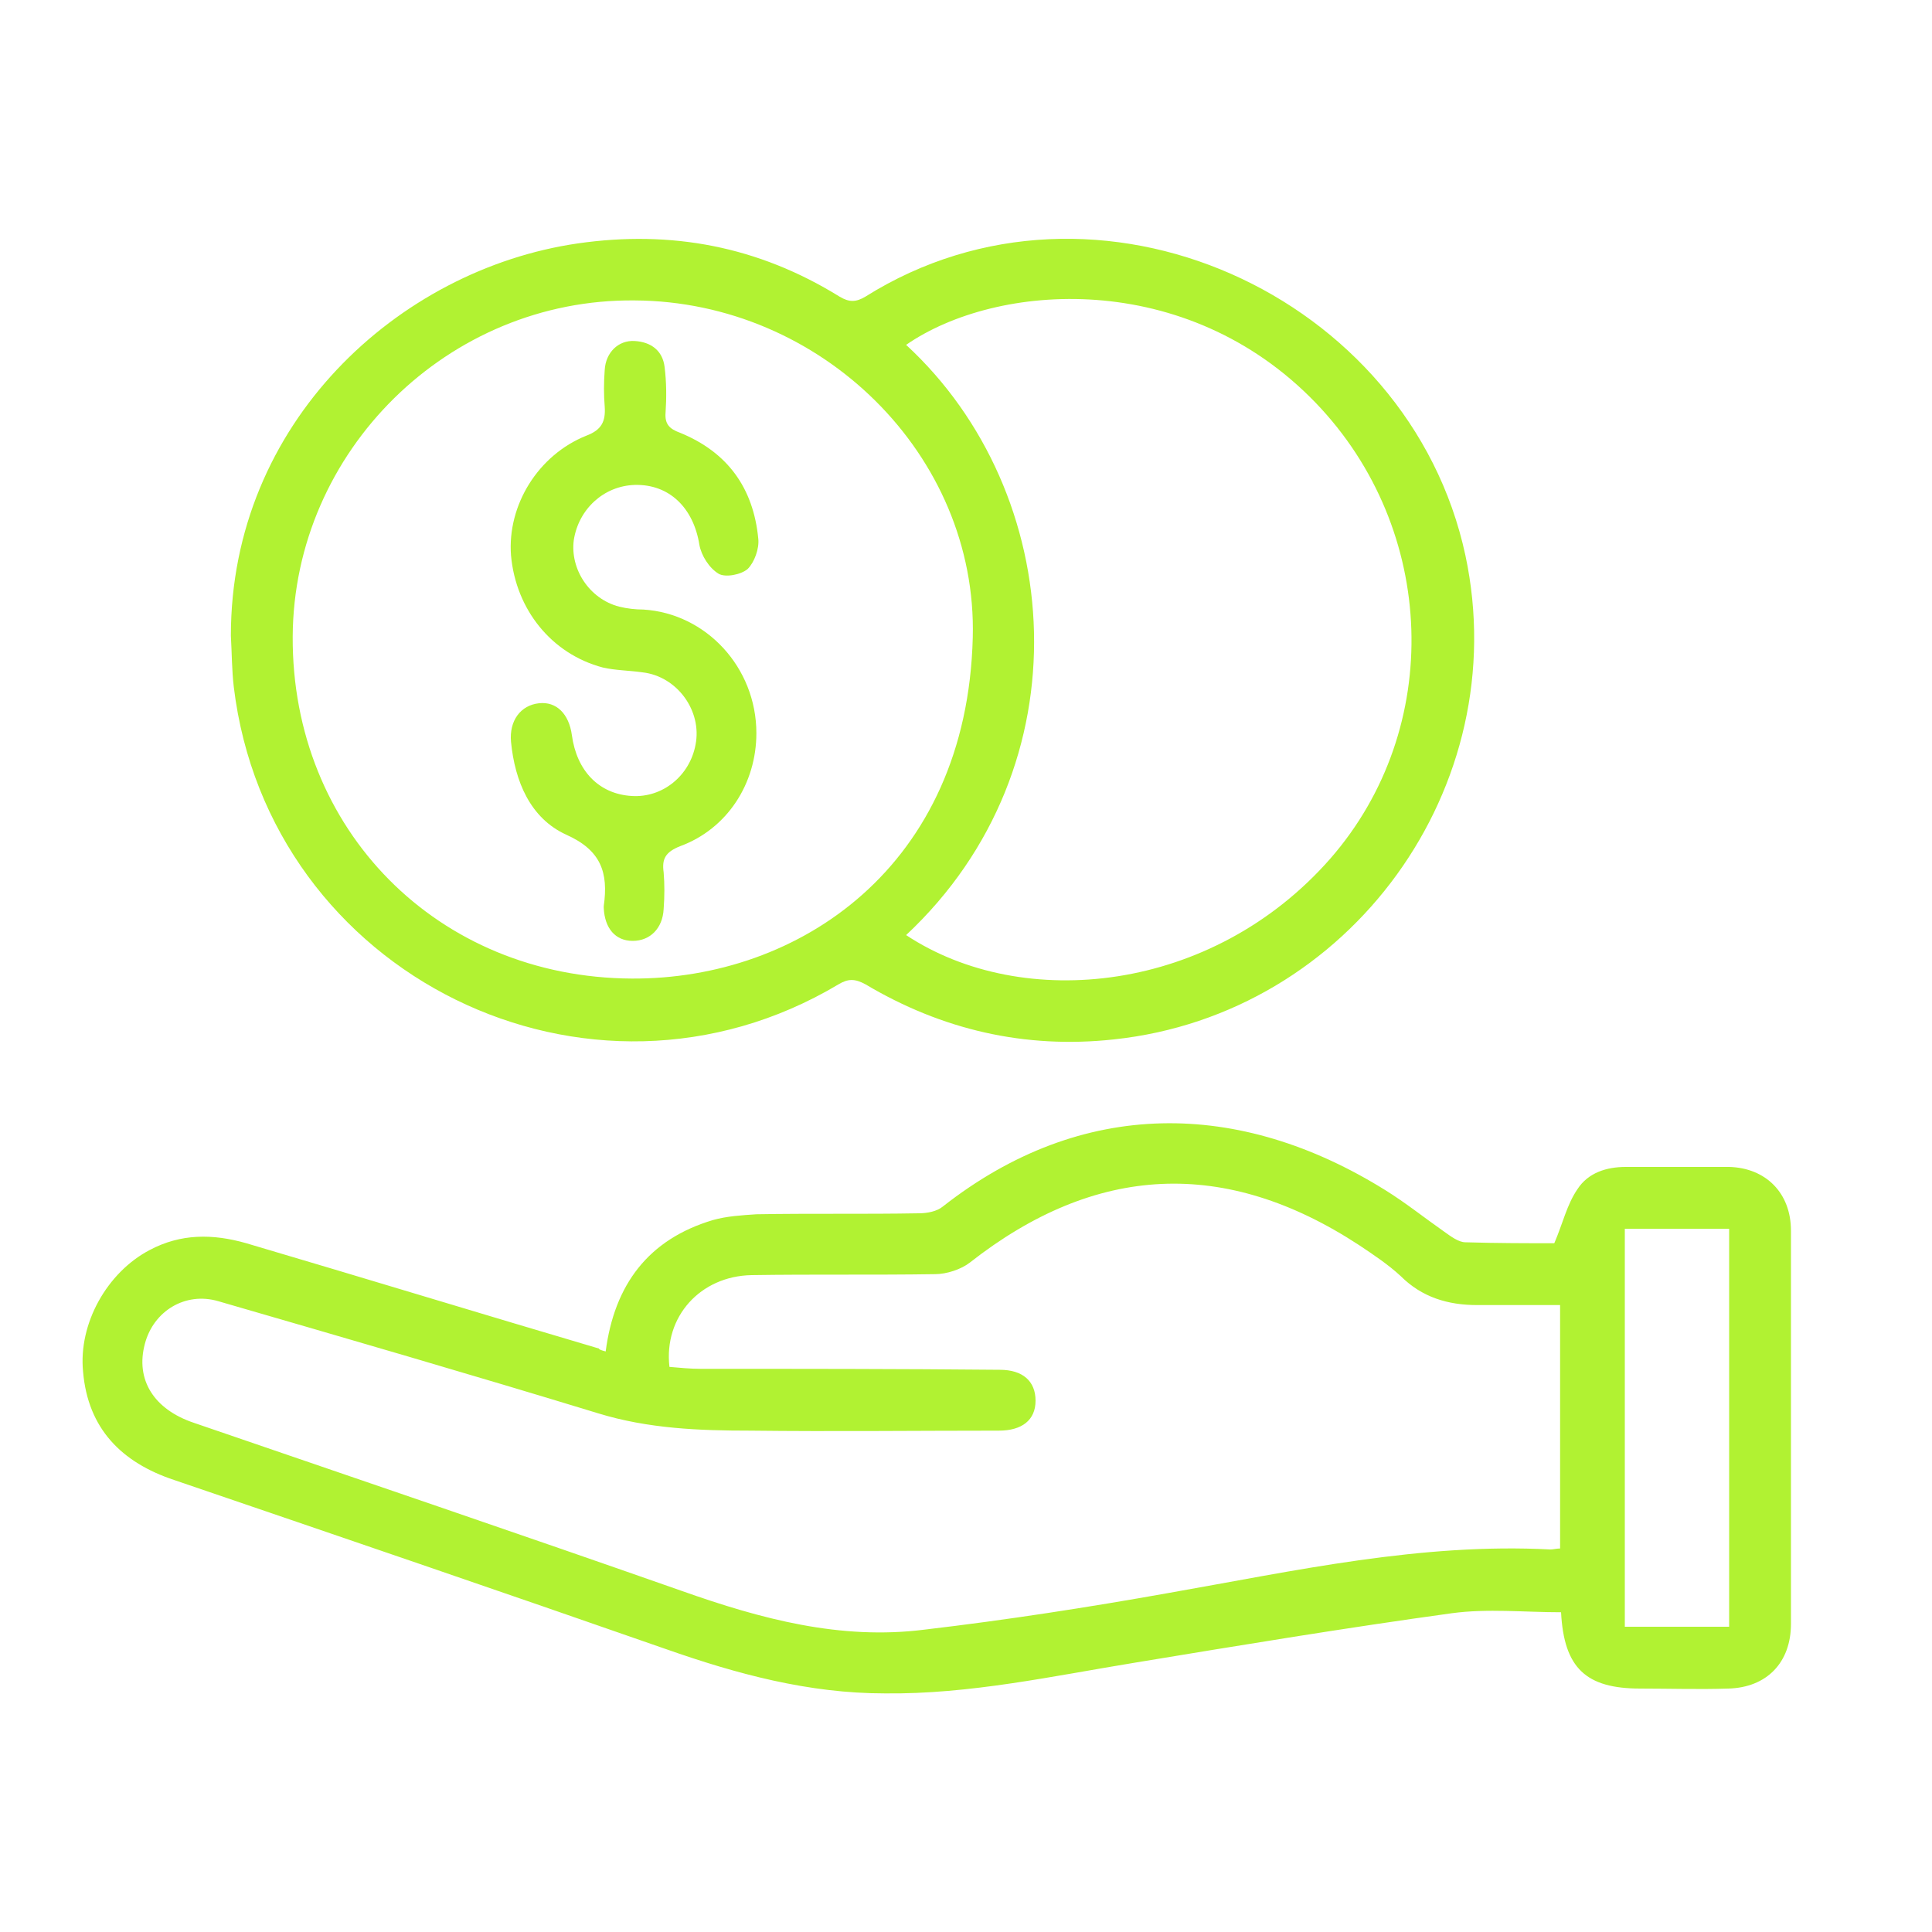 <?xml version="1.0" encoding="utf-8"?>
<!-- Generator: Adobe Illustrator 22.0.1, SVG Export Plug-In . SVG Version: 6.00 Build 0)  -->
<svg version="1.1" id="Layer_1" xmlns="http://www.w3.org/2000/svg" xmlns:xlink="http://www.w3.org/1999/xlink" x="0px" y="0px"
	 viewBox="0 0 200 200" style="enable-background:new 0 0 200 200;" xml:space="preserve">
<style type="text/css">
	.st0{fill:#B1F232;}
</style>
<path class="st0" d="M62.7,139.9c0.9-6.9,4.4-11.6,11.1-13.6c1.4-0.4,3-0.5,4.5-0.6c5.6-0.1,11.2,0,16.8-0.1c0.9,0,1.9-0.2,2.5-0.7
	c14.4-11.3,30.7-11.1,45.8-1.7c2.1,1.3,4.1,2.9,6.1,4.3c0.7,0.5,1.5,1.1,2.2,1.1c3.3,0.1,6.5,0.1,9.2,0.1c0.9-2.1,1.3-4,2.4-5.6
	c1.1-1.7,3-2.3,5-2.3c3.6,0,7.1,0,10.7,0c3.8,0.1,6.4,2.7,6.4,6.6c0,13.6,0,27.1,0,40.7c0,4-2.5,6.6-6.5,6.7c-3,0.1-6.1,0-9.1,0
	c-5.6,0-7.9-2.1-8.2-7.9c-3.8,0-7.6-0.4-11.3,0.1c-10.9,1.5-21.8,3.3-32.7,5.1c-8.6,1.4-17.2,3.3-26,3.2c-7.9,0-15.3-2-22.7-4.6
	C52,164.8,35,159,18,153.2c-5.4-1.8-8.9-5.3-9.4-11.2c-0.5-5,2.5-10.3,6.9-12.6c3.2-1.7,6.5-1.7,10-0.7c12.2,3.6,24.3,7.3,36.5,10.9
	C62,139.7,62.3,139.8,62.7,139.9z M69.3,141.5c1.1,0.1,2.2,0.2,3.2,0.2c10.3,0,20.7,0,31,0.1c2.4,0,3.7,1.2,3.7,3.2
	s-1.4,3.1-3.8,3.1c-8.6,0-17.1,0.1-25.7,0c-5.3,0-10.6-0.2-15.8-1.8c-13.1-4-26.2-7.8-39.3-11.6c-3.4-1-6.7,1-7.6,4.4
	c-1,3.7,0.9,6.8,5.1,8.2c16.9,5.8,33.7,11.5,50.5,17.4c8.2,2.9,16.4,5.1,25.1,4c8.5-1,16.9-2.3,25.3-3.8c13.1-2.3,26.1-5.2,39.5-4.5
	c0.3,0,0.6-0.1,1-0.1c0-8.4,0-16.8,0-25.2c-3,0-5.8,0-8.6,0c-3,0-5.7-0.8-7.9-3c-1.3-1.2-2.8-2.2-4.3-3.2
	c-13.9-9.1-27.3-8.4-40.3,1.8c-0.9,0.7-2.4,1.2-3.6,1.2c-6.3,0.1-12.6,0-19,0.1C72.5,132.1,68.7,136.3,69.3,141.5z M179,168.4
	c0-13.8,0-27.5,0-41.2c-3.6,0-7.2,0-10.8,0c0,13.8,0,27.4,0,41.2C171.8,168.4,175.3,168.4,179,168.4z"/>
<path class="st0" d="M23.9,65.8c0-22,17.3-37.9,35.9-40.6c9.7-1.4,18.7,0.3,27.1,5.5c1,0.6,1.7,0.6,2.7,0
	c23.9-15,56.3-0.2,62.1,26.8c5.1,23.9-11.9,47.5-36.4,50.1c-9.2,1-17.8-1-25.7-5.7c-1.1-0.6-1.8-0.6-2.8,0
	c-25.8,15.4-59-0.9-62.6-30.8C24,69.4,24,67.6,23.9,65.8z M65.4,101.3c17.3,0.1,34.7-11.6,35.3-35.3c0.5-18.9-15.7-34.8-35-34.9
	c-19.3-0.2-35.3,15.6-35.4,34.8C30.2,85.9,45.3,101.2,65.4,101.3z M93.8,96.8c12.1,8,31.7,6,43.9-7.9c11.8-13.5,11.1-34.1-1.5-47.2
	c-13.4-13.9-33-12.5-42.4-6C110.4,51,112.5,79.3,93.8,96.8z"/>
<path class="st0" d="M78.3,75.9c0,5.2-3,9.9-7.9,11.7c-1.5,0.6-1.9,1.3-1.7,2.7c0.1,1.2,0.1,2.5,0,3.8c-0.1,2-1.4,3.3-3.2,3.3
	c-1.8,0-2.9-1.3-3-3.4c0-0.1,0-0.1,0-0.2c0.5-3.5-0.3-5.8-3.9-7.4c-3.7-1.7-5.3-5.5-5.7-9.6c-0.2-2.2,1-3.8,2.9-4
	c1.8-0.2,3.1,1.1,3.4,3.3c0.5,3.7,2.8,6.1,6.2,6.3c3.2,0.2,6-2.1,6.6-5.3c0.7-3.5-1.9-7.1-5.5-7.5c-1.4-0.2-2.8-0.2-4.1-0.5
	c-5.3-1.4-9-6-9.5-11.6c-0.4-5.2,2.8-10.4,7.8-12.4c1.6-0.6,2-1.5,1.9-3c-0.1-1.2-0.1-2.5,0-3.8c0.1-1.8,1.4-3.1,3.1-3
	c1.7,0.1,2.9,1,3.1,2.7c0.2,1.6,0.2,3.2,0.1,4.7c-0.1,1.2,0.4,1.7,1.5,2.1c4.9,2,7.6,5.7,8.1,11c0.1,1-0.4,2.4-1.1,3.1
	c-0.7,0.6-2.3,0.9-3,0.5c-1-0.6-1.8-1.9-2-3c-0.6-3.8-3.1-6.3-6.7-6.2c-3.2,0.1-5.8,2.5-6.3,5.7c-0.4,3,1.6,6.1,4.7,6.9
	c0.8,0.2,1.7,0.3,2.5,0.3C73.1,63.5,78.3,69.1,78.3,75.9z"/>
</svg>
